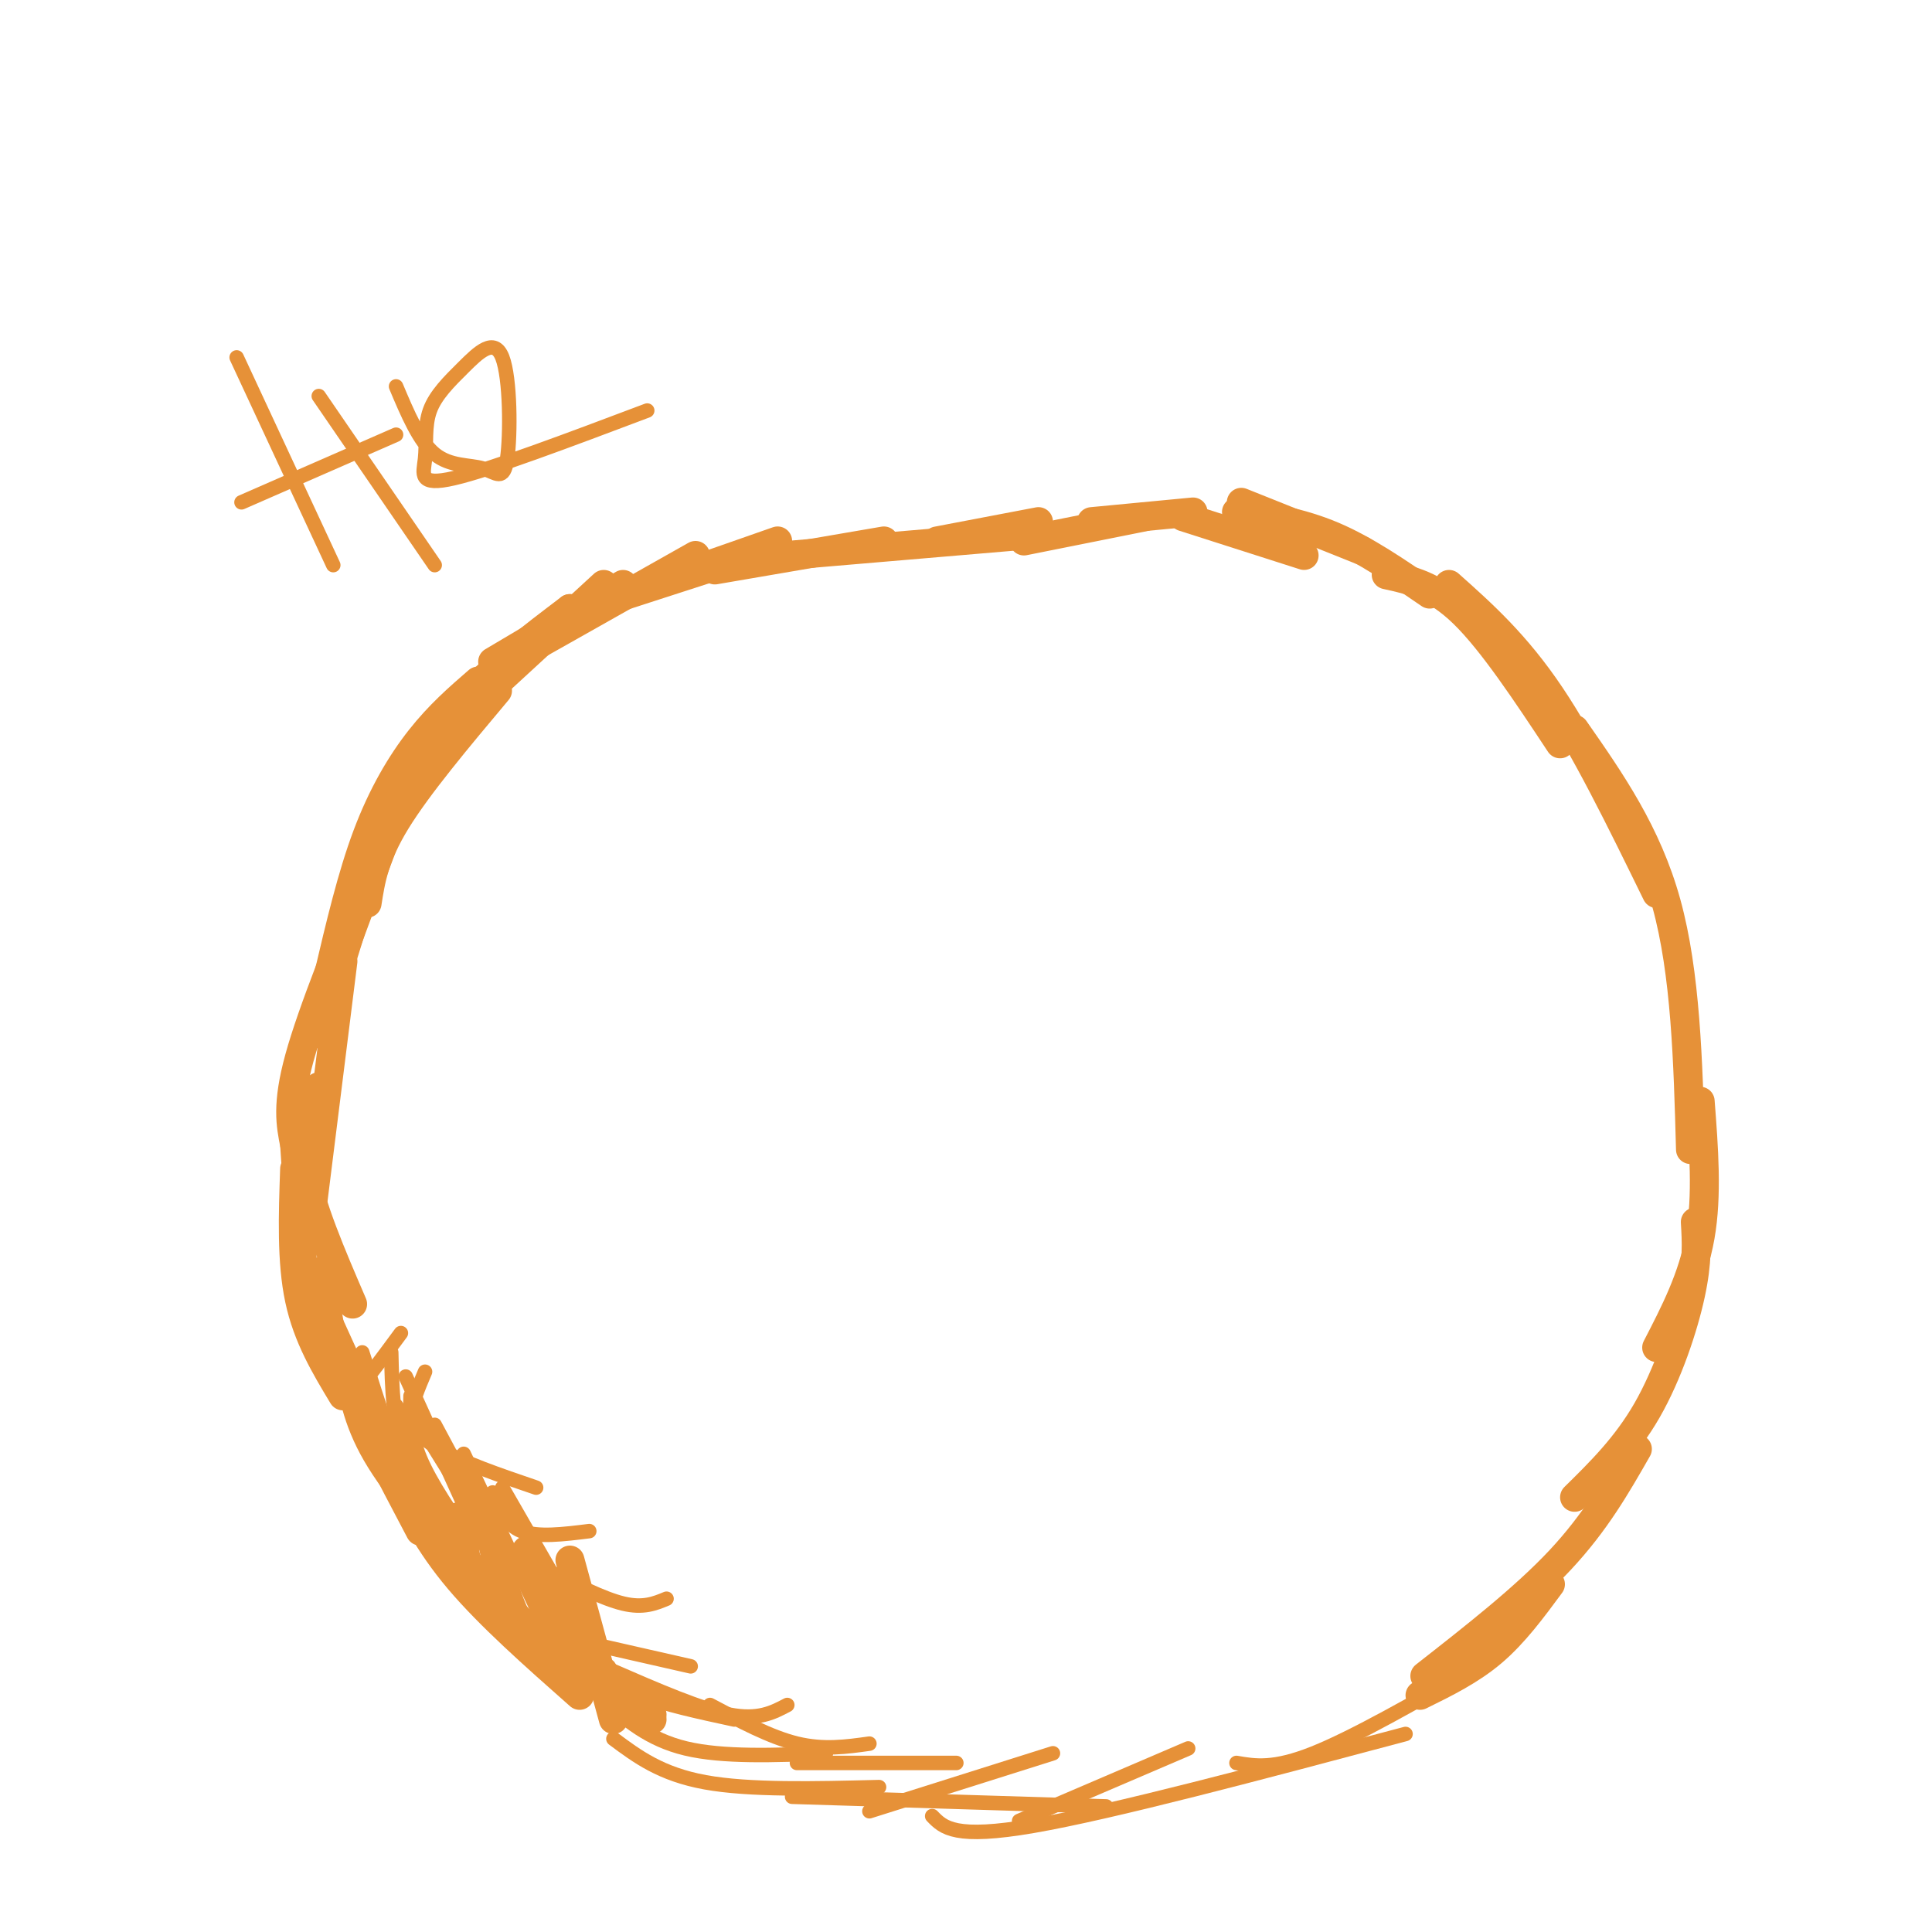 <svg viewBox='0 0 400 400' version='1.1' xmlns='http://www.w3.org/2000/svg' xmlns:xlink='http://www.w3.org/1999/xlink'><g fill='none' stroke='#e69138' stroke-width='6' stroke-linecap='round' stroke-linejoin='round'><path d='M158,114c0.000,0.000 -34.000,11.000 -34,11'/><path d='M161,112c0.000,0.000 -40.000,14.000 -40,14'/><path d='M144,115c0.000,0.000 -39.000,22.000 -39,22'/><path d='M129,121c0.000,0.000 -27.000,16.000 -27,16'/><path d='M125,121c0.000,0.000 -25.000,23.000 -25,23'/><path d='M118,126c0.000,0.000 -21.000,20.000 -21,20'/><path d='M118,126c-7.917,6.000 -15.833,12.000 -21,18c-5.167,6.000 -7.583,12.000 -10,18'/><path d='M103,143c-8.250,9.833 -16.500,19.667 -21,27c-4.500,7.333 -5.250,12.167 -6,17'/><path d='M104,139c-6.250,5.667 -12.500,11.333 -17,18c-4.500,6.667 -7.250,14.333 -10,22'/><path d='M99,141c-4.022,3.489 -8.044,6.978 -12,12c-3.956,5.022 -7.844,11.578 -11,20c-3.156,8.422 -5.578,18.711 -8,29'/><path d='M87,154c0.000,0.000 -20.000,54.000 -20,54'/><path d='M75,185c0.000,0.000 -9.000,29.000 -9,29'/><path d='M77,179c-6.167,15.167 -12.333,30.333 -15,40c-2.667,9.667 -1.833,13.833 -1,18'/><path d='M71,199c0.000,0.000 -7.000,56.000 -7,56'/><path d='M66,225c-2.083,4.750 -4.167,9.500 -3,17c1.167,7.500 5.583,17.750 10,28'/><path d='M61,237c0.000,0.000 2.000,30.000 2,30'/><path d='M61,242c-0.333,9.583 -0.667,19.167 1,27c1.667,7.833 5.333,13.917 9,20'/><path d='M64,265c0.000,0.000 15.000,33.000 15,33'/><path d='M67,263c0.333,6.000 0.667,12.000 4,21c3.333,9.000 9.667,21.000 16,33'/><path d='M72,282c0.917,5.917 1.833,11.833 6,19c4.167,7.167 11.583,15.583 19,24'/><path d='M82,306c3.333,6.750 6.667,13.500 13,21c6.333,7.500 15.667,15.750 25,24'/><path d='M100,331c0.000,0.000 35.000,25.000 35,25'/><path d='M148,118c0.000,0.000 35.000,-6.000 35,-6'/><path d='M163,115c0.000,0.000 47.000,-4.000 47,-4'/><path d='M194,112c0.000,0.000 21.000,-4.000 21,-4'/><path d='M212,112c0.000,0.000 25.000,-5.000 25,-5'/><path d='M226,108c0.000,0.000 21.000,-2.000 21,-2'/><path d='M245,107c0.000,0.000 25.000,8.000 25,8'/><path d='M257,104c0.000,0.000 25.000,10.000 25,10'/><path d='M256,106c6.667,1.083 13.333,2.167 20,5c6.667,2.833 13.333,7.417 20,12'/><path d='M287,119c5.000,1.083 10.000,2.167 16,8c6.000,5.833 13.000,16.417 20,27'/><path d='M300,121c6.917,6.167 13.833,12.333 21,23c7.167,10.667 14.583,25.833 22,41'/><path d='M326,151c7.500,10.750 15.000,21.500 19,36c4.000,14.500 4.500,32.750 5,51'/><path d='M352,228c0.750,9.750 1.500,19.500 0,28c-1.500,8.500 -5.250,15.750 -9,23'/><path d='M351,253c0.244,4.067 0.489,8.133 -1,15c-1.489,6.867 -4.711,16.533 -9,24c-4.289,7.467 -9.644,12.733 -15,18'/><path d='M339,300c-4.333,7.583 -8.667,15.167 -16,23c-7.333,7.833 -17.667,15.917 -28,24'/><path d='M321,328c-3.750,5.083 -7.500,10.167 -12,14c-4.500,3.833 -9.750,6.417 -15,9'/><path d='M118,349c-7.083,-6.583 -14.167,-13.167 -18,-19c-3.833,-5.833 -4.417,-10.917 -5,-16'/><path d='M114,345c-2.833,-3.167 -5.667,-6.333 -8,-12c-2.333,-5.667 -4.167,-13.833 -6,-22'/><path d='M123,349c0.000,0.000 -14.000,-28.000 -14,-28'/><path d='M127,356c0.000,0.000 -9.000,-33.000 -9,-33'/><path d='M135,355c0.000,0.000 0.000,0.000 0,0'/></g>
<g fill='none' stroke='#e69138' stroke-width='3' stroke-linecap='round' stroke-linejoin='round'><path d='M105,324c0.000,0.000 -18.000,-29.000 -18,-29'/><path d='M98,320c-4.417,-6.417 -8.833,-12.833 -11,-18c-2.167,-5.167 -2.083,-9.083 -2,-13'/><path d='M97,322c-5.167,-6.500 -10.333,-13.000 -13,-20c-2.667,-7.000 -2.833,-14.500 -3,-22'/><path d='M93,315c-2.500,-0.583 -5.000,-1.167 -8,-7c-3.000,-5.833 -6.500,-16.917 -10,-28'/><path d='M91,315c-5.333,-6.417 -10.667,-12.833 -14,-19c-3.333,-6.167 -4.667,-12.083 -6,-18'/><path d='M99,318c0.000,0.000 -15.000,-33.000 -15,-33'/><path d='M105,323c0.000,0.000 -15.000,-28.000 -15,-28'/><path d='M126,345c1.333,2.083 2.667,4.167 7,6c4.333,1.833 11.667,3.417 19,5'/><path d='M125,352c4.667,4.083 9.333,8.167 17,10c7.667,1.833 18.333,1.417 29,1'/><path d='M127,360c4.917,3.667 9.833,7.333 19,9c9.167,1.667 22.583,1.333 36,1'/><path d='M164,372c0.000,0.000 65.000,2.000 65,2'/><path d='M193,376c2.333,2.417 4.667,4.833 21,2c16.333,-2.833 46.667,-10.917 77,-19'/><path d='M256,365c3.833,0.667 7.667,1.333 16,-2c8.333,-3.333 21.167,-10.667 34,-18'/><path d='M110,338c-1.268,0.405 -2.536,0.810 -9,-7c-6.464,-7.810 -18.125,-23.833 -23,-33c-4.875,-9.167 -2.964,-11.476 -1,-14c1.964,-2.524 3.982,-5.262 6,-8'/><path d='M116,342c-12.167,-12.667 -24.333,-25.333 -29,-35c-4.667,-9.667 -1.833,-16.333 1,-23'/><path d='M114,339c0.000,0.000 -18.000,-38.000 -18,-38'/><path d='M123,341c0.000,0.000 -19.000,-33.000 -19,-33'/><path d='M82,291c2.083,3.083 4.167,6.167 9,9c4.833,2.833 12.417,5.417 20,8'/><path d='M102,309c1.333,3.333 2.667,6.667 6,8c3.333,1.333 8.667,0.667 14,0'/><path d='M113,325c5.917,3.000 11.833,6.000 16,7c4.167,1.000 6.583,0.000 9,-1'/><path d='M121,340c0.000,0.000 22.000,5.000 22,5'/><path d='M127,346c9.000,3.917 18.000,7.833 24,9c6.000,1.167 9.000,-0.417 12,-2'/><path d='M147,353c6.250,3.333 12.500,6.667 18,8c5.500,1.333 10.250,0.667 15,0'/><path d='M165,365c0.000,0.000 33.000,0.000 33,0'/><path d='M180,375c0.000,0.000 38.000,-12.000 38,-12'/><path d='M211,377c0.000,0.000 35.000,-15.000 35,-15'/><path d='M49,74c0.000,0.000 20.000,43.000 20,43'/><path d='M66,82c0.000,0.000 24.000,35.000 24,35'/><path d='M50,104c0.000,0.000 32.000,-14.000 32,-14'/><path d='M82,80c2.395,5.688 4.790,11.376 8,14c3.210,2.624 7.234,2.185 10,3c2.766,0.815 4.274,2.883 5,-2c0.726,-4.883 0.671,-16.716 -1,-21c-1.671,-4.284 -4.956,-1.018 -8,2c-3.044,3.018 -5.847,5.788 -7,9c-1.153,3.212 -0.657,6.865 -1,10c-0.343,3.135 -1.527,5.753 6,4c7.527,-1.753 23.763,-7.876 40,-14'/></g>
</svg>